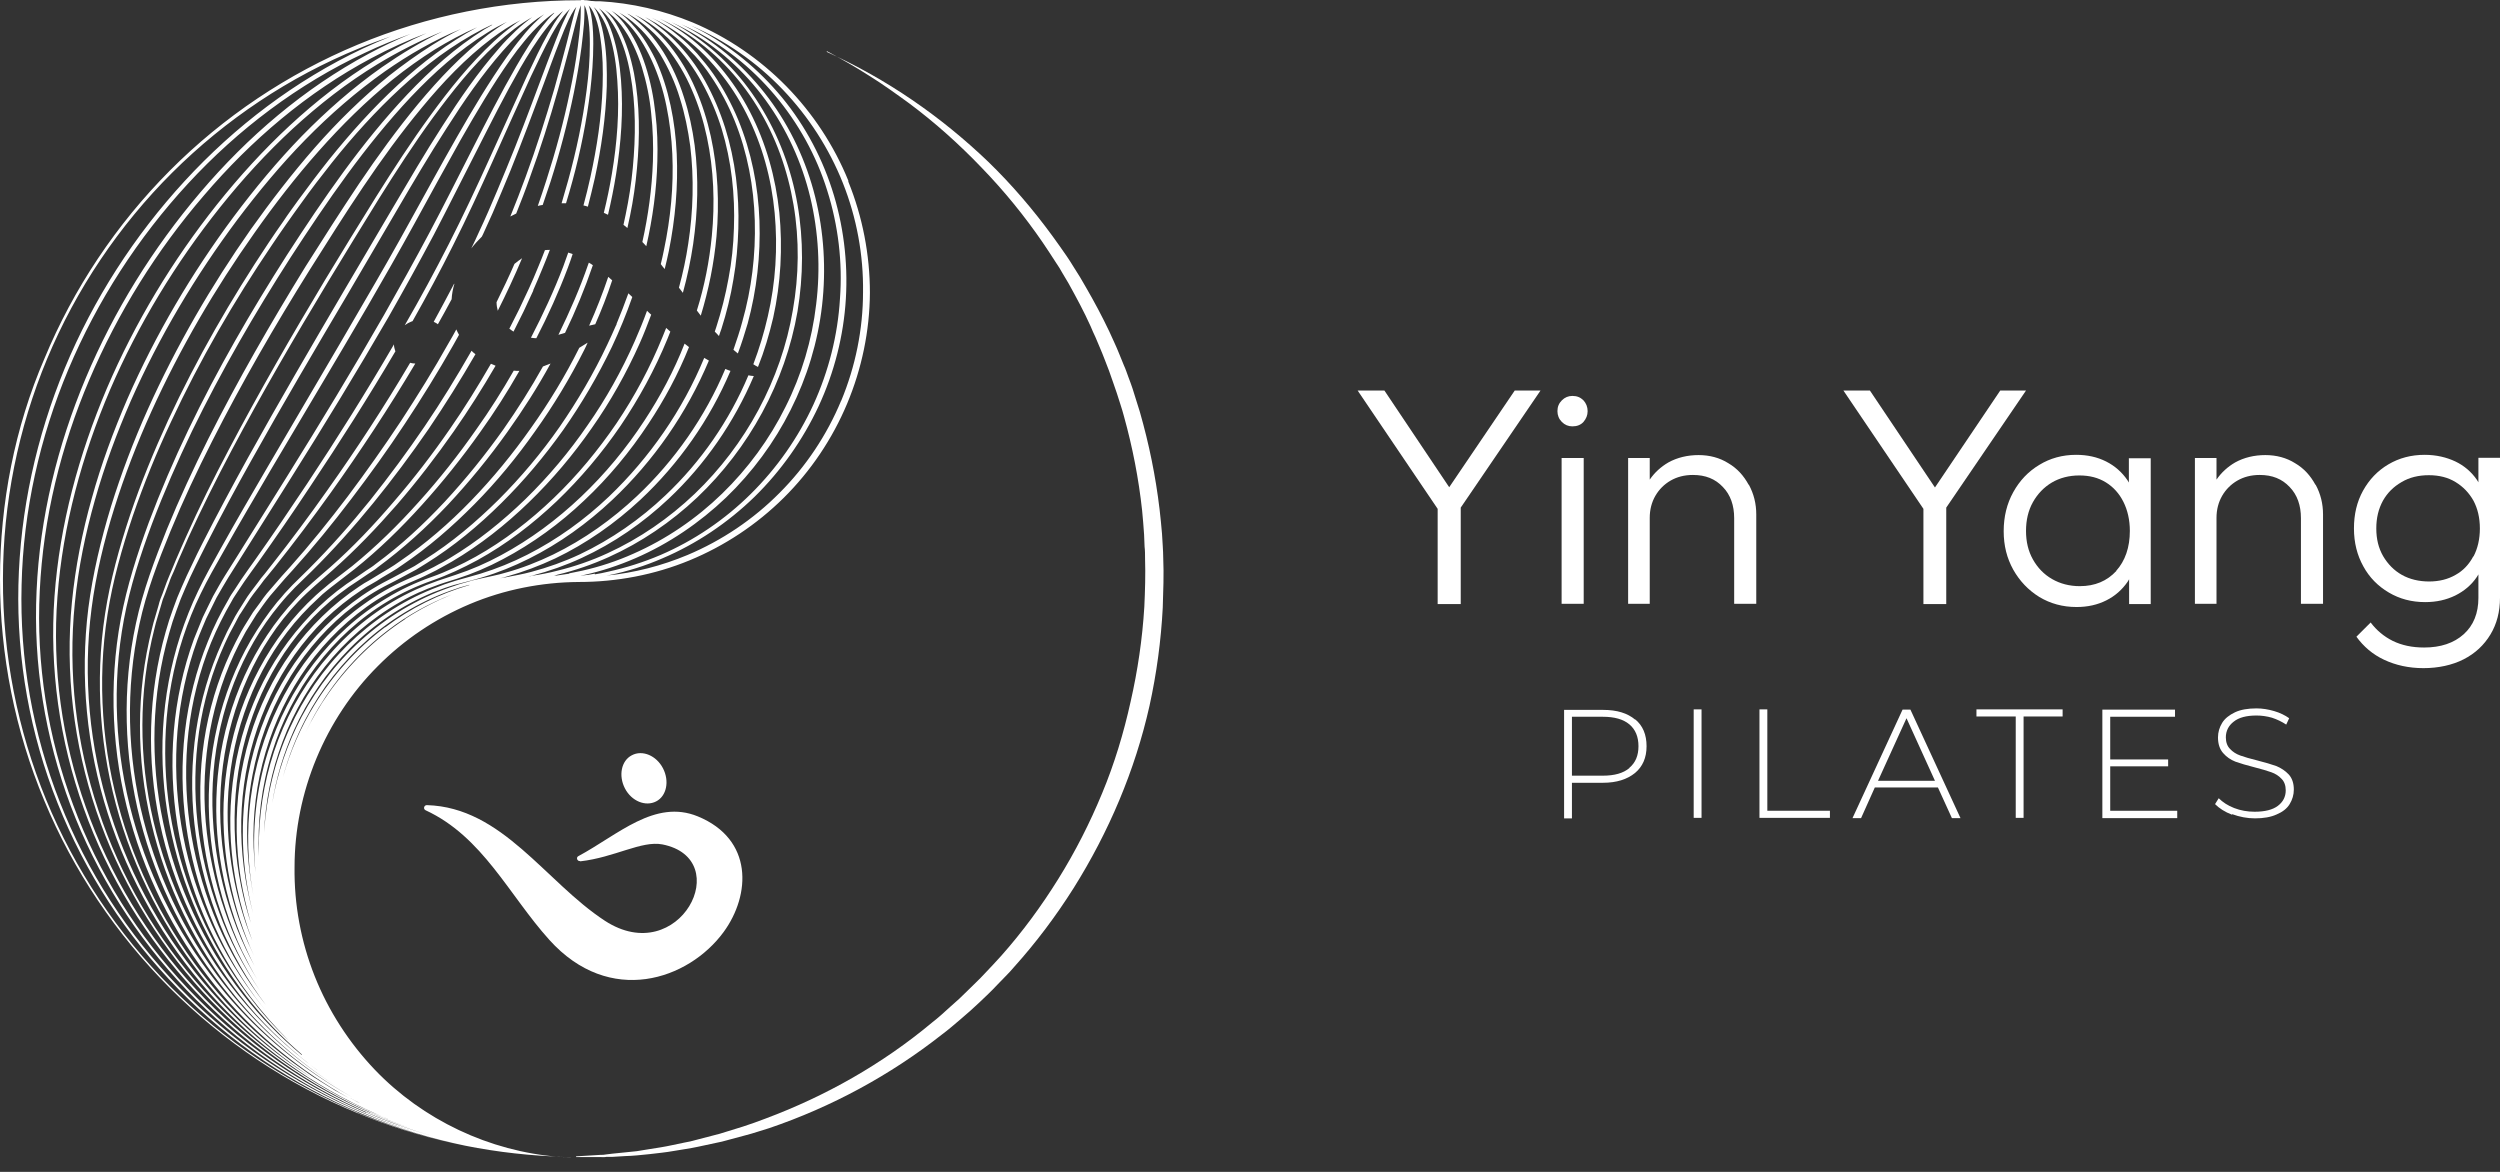 <?xml version="1.0" encoding="UTF-8"?> <svg xmlns="http://www.w3.org/2000/svg" width="160" height="75" viewBox="0 0 160 75" fill="none"><rect x="0" y="0" width="160" height="75" fill="#333333" stroke="none"/><path d="M98.593 24.994H96.943L92.749 31.183L88.602 24.994H86.889L92.01 32.566V38.661H93.487V32.487L98.593 24.994Z" fill="white"></path><path d="M100.634 27.287C100.367 27.287 100.147 27.193 99.959 27.005C99.77 26.816 99.676 26.58 99.676 26.313C99.676 26.031 99.77 25.811 99.959 25.622C100.147 25.434 100.367 25.339 100.634 25.339C100.933 25.339 101.152 25.434 101.341 25.622C101.514 25.811 101.608 26.046 101.608 26.313C101.608 26.58 101.514 26.8 101.341 27.005C101.168 27.193 100.933 27.287 100.634 27.287ZM99.943 38.645V29.314H101.357V38.645H99.943Z" fill="white"></path><path d="M111.914 31.025C111.599 30.444 111.175 29.973 110.61 29.643C110.06 29.297 109.416 29.125 108.709 29.125C108.002 29.125 107.342 29.282 106.777 29.596C106.29 29.879 105.897 30.24 105.583 30.695V29.313H104.2V38.644H105.583V33.146C105.583 32.612 105.708 32.141 105.944 31.732C106.18 31.324 106.509 30.994 106.918 30.758C107.326 30.523 107.798 30.397 108.347 30.397C109.149 30.397 109.777 30.648 110.264 31.167C110.751 31.669 110.987 32.345 110.987 33.162V38.644H112.401V32.926C112.401 32.235 112.243 31.607 111.929 31.025H111.914Z" fill="white"></path><path d="M129.665 24.994H128.016L123.837 31.199L119.674 24.994H117.978L123.099 32.566V38.661H124.56V32.487L129.665 24.994Z" fill="white"></path><path d="M136.248 29.313V30.884C136.248 30.884 136.185 30.79 136.153 30.727C135.808 30.224 135.352 29.816 134.787 29.533C134.221 29.25 133.593 29.109 132.87 29.109C131.99 29.109 131.205 29.329 130.514 29.753C129.807 30.177 129.257 30.759 128.849 31.497C128.44 32.235 128.236 33.068 128.236 33.995C128.236 34.922 128.44 35.723 128.849 36.461C129.257 37.184 129.807 37.765 130.514 38.205C131.221 38.629 132.006 38.849 132.902 38.849C133.608 38.849 134.237 38.708 134.802 38.425C135.368 38.142 135.823 37.734 136.169 37.231C136.201 37.184 136.232 37.137 136.263 37.074V38.66H137.646V29.329H136.263L136.248 29.313ZM135.446 36.54C134.85 37.184 134.08 37.514 133.106 37.514C132.446 37.514 131.849 37.357 131.331 37.058C130.812 36.76 130.404 36.335 130.105 35.801C129.807 35.267 129.665 34.67 129.665 33.979C129.665 33.288 129.807 32.675 130.105 32.141C130.404 31.607 130.812 31.183 131.315 30.884C131.818 30.586 132.415 30.429 133.074 30.429C133.734 30.429 134.284 30.57 134.771 30.869C135.258 31.167 135.635 31.591 135.902 32.125C136.169 32.66 136.31 33.288 136.31 33.979C136.31 35.032 136.012 35.896 135.431 36.54H135.446Z" fill="white"></path><path d="M148.187 31.025C147.873 30.444 147.449 29.973 146.883 29.643C146.333 29.297 145.689 29.125 144.982 29.125C144.275 29.125 143.616 29.282 143.05 29.596C142.563 29.879 142.17 30.24 141.856 30.695V29.313H140.474V38.644H141.856V33.146C141.856 32.612 141.982 32.141 142.217 31.732C142.453 31.324 142.783 30.994 143.191 30.758C143.6 30.523 144.071 30.397 144.621 30.397C145.422 30.397 146.05 30.648 146.537 31.167C147.024 31.669 147.26 32.345 147.26 33.162V38.644H148.674V32.926C148.674 32.235 148.517 31.607 148.203 31.025H148.187Z" fill="white"></path><path d="M158.618 29.313V30.869C158.618 30.869 158.555 30.759 158.524 30.712C158.178 30.209 157.707 29.8 157.141 29.533C156.576 29.266 155.916 29.109 155.178 29.109C154.314 29.109 153.544 29.313 152.853 29.722C152.161 30.13 151.627 30.696 151.235 31.403C150.842 32.11 150.653 32.911 150.653 33.822C150.653 34.733 150.858 35.534 151.25 36.241C151.643 36.964 152.193 37.514 152.884 37.922C153.575 38.331 154.345 38.535 155.209 38.535C155.932 38.535 156.56 38.393 157.141 38.111C157.707 37.828 158.178 37.435 158.524 36.917C158.555 36.87 158.587 36.807 158.618 36.76V38.268C158.618 39.242 158.304 40.027 157.675 40.593C157.047 41.158 156.199 41.441 155.146 41.441C154.376 41.441 153.717 41.3 153.135 41.017C152.57 40.734 152.099 40.341 151.722 39.839L150.81 40.75C151.266 41.378 151.847 41.881 152.586 42.227C153.324 42.572 154.157 42.761 155.099 42.761C156.042 42.761 156.937 42.572 157.675 42.195C158.414 41.818 158.979 41.284 159.388 40.608C159.796 39.933 160 39.147 160 38.252V29.298H158.618V29.313ZM158.288 35.613C158.021 36.115 157.644 36.524 157.157 36.791C156.67 37.074 156.104 37.215 155.46 37.215C154.816 37.215 154.219 37.074 153.717 36.791C153.214 36.508 152.821 36.1 152.523 35.597C152.224 35.079 152.083 34.497 152.083 33.822C152.083 33.146 152.224 32.565 152.507 32.047C152.79 31.544 153.183 31.151 153.701 30.853C154.204 30.554 154.785 30.413 155.445 30.413C156.104 30.413 156.67 30.554 157.157 30.853C157.644 31.151 158.021 31.544 158.304 32.047C158.571 32.55 158.712 33.146 158.712 33.822C158.712 34.497 158.571 35.11 158.304 35.613H158.288Z" fill="white"></path><path d="M104.642 46.03C105.144 46.438 105.38 47.019 105.38 47.758C105.38 48.496 105.129 49.062 104.642 49.47C104.139 49.878 103.463 50.098 102.584 50.098H100.604V52.376H100.102V45.433H102.599C103.479 45.433 104.155 45.637 104.657 46.061L104.642 46.03ZM104.28 49.14C104.673 48.81 104.862 48.355 104.862 47.758C104.862 47.161 104.673 46.689 104.28 46.359C103.888 46.03 103.322 45.873 102.584 45.873H100.604V49.643H102.584C103.322 49.643 103.888 49.486 104.28 49.156V49.14Z" fill="white"></path><path d="M108.396 45.4H108.898V52.343H108.396V45.4Z" fill="white"></path><path d="M112.606 45.4H113.109V51.888H117.115V52.343H112.606V45.4Z" fill="white"></path><path d="M124.026 50.396H119.989L119.109 52.36H118.56L121.764 45.416H122.267L125.472 52.36H124.922L124.026 50.396ZM123.838 49.972L122.016 45.966L120.193 49.972H123.838Z" fill="white"></path><path d="M128.991 45.855H126.493V45.4H132.007V45.855H129.509V52.343H129.007V45.855H128.991Z" fill="white"></path><path d="M139.343 51.904V52.36H134.551V45.416H139.201V45.872H135.054V48.605H138.761V49.045H135.054V51.889H139.343V51.904Z" fill="white"></path><path d="M142.847 52.14C142.391 51.967 142.03 51.731 141.763 51.464L141.998 51.087C142.25 51.338 142.58 51.558 142.988 51.715C143.396 51.873 143.836 51.951 144.292 51.951C144.952 51.951 145.454 51.825 145.784 51.574C146.114 51.323 146.287 50.993 146.287 50.584C146.287 50.27 146.193 50.019 146.02 49.846C145.847 49.657 145.627 49.516 145.36 49.422C145.093 49.328 144.732 49.218 144.292 49.108C143.789 48.982 143.381 48.856 143.067 48.746C142.752 48.621 142.501 48.448 142.281 48.197C142.061 47.945 141.951 47.615 141.951 47.191C141.951 46.861 142.045 46.547 142.218 46.264C142.391 45.981 142.674 45.762 143.035 45.589C143.396 45.416 143.868 45.337 144.418 45.337C144.795 45.337 145.172 45.4 145.549 45.51C145.926 45.62 146.24 45.777 146.507 45.966L146.318 46.374C146.036 46.186 145.737 46.044 145.407 45.934C145.077 45.84 144.747 45.793 144.418 45.793C143.774 45.793 143.287 45.919 142.957 46.186C142.627 46.437 142.454 46.783 142.454 47.191C142.454 47.505 142.548 47.757 142.721 47.929C142.894 48.118 143.114 48.259 143.381 48.354C143.648 48.448 144.009 48.558 144.465 48.668C144.967 48.794 145.376 48.919 145.69 49.029C145.989 49.155 146.256 49.328 146.476 49.563C146.695 49.799 146.805 50.129 146.805 50.537C146.805 50.867 146.711 51.181 146.538 51.464C146.366 51.747 146.083 51.967 145.706 52.124C145.329 52.297 144.857 52.375 144.323 52.375C143.821 52.375 143.334 52.281 142.862 52.108L142.847 52.14Z" fill="white"></path><path d="M52.925 3.33C56.727 5.042 60.214 7.446 63.246 10.352C64.754 11.813 66.121 13.415 67.362 15.112C67.676 15.536 67.975 15.976 68.273 16.4C68.43 16.62 68.556 16.84 68.697 17.06L69.121 17.735C69.656 18.646 70.174 19.558 70.645 20.5C70.755 20.736 70.881 20.971 70.991 21.207L71.321 21.93C71.541 22.401 71.729 22.904 71.933 23.391C72.043 23.626 72.122 23.878 72.216 24.129C72.311 24.38 72.405 24.632 72.483 24.867L72.719 25.621C72.797 25.873 72.876 26.124 72.955 26.375C73.536 28.402 73.96 30.476 74.211 32.581C74.274 33.099 74.321 33.633 74.368 34.151L74.416 34.937C74.431 35.204 74.447 35.471 74.447 35.722C74.494 36.775 74.447 37.843 74.416 38.896C74.306 41.001 74.023 43.106 73.567 45.179C72.64 49.311 70.96 53.254 68.713 56.836C67.582 58.627 66.309 60.323 64.896 61.894C64.723 62.099 64.55 62.287 64.362 62.475L63.812 63.041C63.45 63.434 63.073 63.779 62.681 64.156L62.099 64.691L61.502 65.209C61.094 65.555 60.701 65.9 60.277 66.214C56.962 68.822 53.208 70.849 49.233 72.2L48.479 72.435C48.228 72.514 47.977 72.592 47.725 72.655L46.202 73.064L44.662 73.394C44.411 73.456 44.144 73.488 43.892 73.535L43.123 73.661C42.604 73.755 42.086 73.802 41.567 73.865L40.782 73.943C40.515 73.975 40.263 73.975 39.996 73.99L39.211 74.038H38.818C38.692 74.069 38.551 74.053 38.425 74.053H36.87V74.006L38.425 73.912C38.551 73.912 38.677 73.912 38.818 73.88L39.211 73.833L39.981 73.755C40.232 73.723 40.499 73.708 40.75 73.676L41.52 73.551C42.038 73.472 42.541 73.394 43.044 73.284L43.798 73.126C44.049 73.079 44.301 73.032 44.552 72.954L46.06 72.561L47.537 72.105C47.788 72.027 48.024 71.933 48.275 71.854L48.998 71.587C52.862 70.142 56.491 68.084 59.649 65.445C60.057 65.13 60.434 64.785 60.811 64.439L61.392 63.921L61.942 63.387C62.304 63.025 62.681 62.68 63.026 62.303L63.56 61.737C63.733 61.549 63.906 61.36 64.079 61.172C65.445 59.632 66.655 57.983 67.739 56.239C68.823 54.495 69.75 52.673 70.535 50.772C71.321 48.887 71.918 46.907 72.358 44.912C72.813 42.917 73.112 40.891 73.237 38.833C73.284 37.812 73.316 36.791 73.284 35.754C73.284 35.502 73.284 35.235 73.253 34.984L73.222 34.214C73.19 33.696 73.143 33.193 73.096 32.675C72.876 30.633 72.483 28.622 71.933 26.642C71.871 26.391 71.792 26.155 71.714 25.904L71.478 25.166C71.305 24.679 71.148 24.192 70.975 23.721C70.787 23.249 70.614 22.762 70.41 22.291L70.111 21.584C70.001 21.348 69.891 21.113 69.797 20.877C69.373 19.934 68.886 19.039 68.383 18.128L67.99 17.468C67.865 17.248 67.739 17.028 67.582 16.808C67.299 16.384 67.032 15.944 66.734 15.52C65.571 13.824 64.267 12.221 62.822 10.729C61.392 9.236 59.853 7.854 58.188 6.613C57.764 6.314 57.355 6 56.915 5.702L56.271 5.262L55.611 4.838C54.732 4.272 53.836 3.77 52.909 3.267L52.925 3.33Z" fill="white"></path><path d="M37.122 55.109C36.934 55.125 36.855 54.874 37.012 54.795C39.557 53.428 41.913 51.119 44.663 52.25C48.213 53.711 48.056 57.261 46.312 59.649C44.066 62.713 39.023 64.441 35.158 60.152C32.566 57.277 30.901 53.554 27.241 51.858C27.068 51.779 27.131 51.528 27.32 51.528C32.158 51.669 34.891 56.429 38.709 58.927C43.484 62.037 47.113 54.968 42.385 54.041C41.05 53.79 39.337 54.874 37.138 55.125L37.122 55.109Z" fill="white"></path><path d="M42.431 49.171C42.855 49.987 42.666 50.946 41.991 51.291C41.315 51.637 40.42 51.276 39.996 50.459C39.572 49.642 39.76 48.684 40.436 48.338C41.111 47.977 42.007 48.354 42.431 49.171Z" fill="white"></path><path d="M29.062 18.16C28.638 18.977 28.198 19.779 27.758 20.595C27.853 20.642 27.947 20.69 28.025 20.752C28.324 20.218 28.622 19.684 28.905 19.15C28.921 18.82 28.984 18.49 29.078 18.176L29.062 18.16Z" fill="white"></path><path d="M37.688 20.846C37.813 20.814 37.955 20.783 38.096 20.752C38.504 19.825 38.866 18.898 39.18 17.94C39.101 17.861 39.007 17.798 38.928 17.72C38.567 18.788 38.159 19.825 37.703 20.846H37.688Z" fill="white"></path><path d="M36.65 16.259C36.556 16.227 36.462 16.196 36.367 16.165C36.257 16.463 36.147 16.762 36.053 17.044C35.456 18.615 34.749 20.123 33.98 21.616C33.98 21.616 33.98 21.616 33.995 21.616C34.105 21.631 34.215 21.647 34.325 21.647C35.079 20.186 35.755 18.694 36.336 17.154C36.446 16.856 36.556 16.557 36.65 16.259Z" fill="white"></path><path d="M31.858 19.888C32.408 18.788 32.942 17.657 33.413 16.526C33.24 16.636 33.083 16.762 32.926 16.888C32.565 17.72 32.172 18.537 31.779 19.338C31.779 19.527 31.811 19.715 31.858 19.888Z" fill="white"></path><path d="M54.292 11.562C53.38 9.316 52.014 7.242 50.317 5.514C48.621 3.786 46.578 2.388 44.348 1.445C42.447 0.66 40.42 0.189 38.378 0.079C38.331 0.079 38.284 0.079 38.237 0.079C38.221 0.079 38.19 0.079 38.174 0.079C38.142 0.079 38.127 0.079 38.095 0.079L37.891 0.063H37.844C37.734 0.047 37.624 0.031 37.53 0.016C37.498 0.016 37.483 0.016 37.451 0.016C37.42 0.016 37.388 0.016 37.357 0C37.357 0 37.325 0 37.31 0C37.31 0 37.294 0 37.278 0C37.278 0 37.263 0 37.247 0C37.216 0 37.184 -2.9261e-09 37.153 0.016C37.137 0.016 37.106 0.016 37.09 0.016C32.236 0.016 27.381 0.99 22.889 2.859C18.396 4.729 14.296 7.478 10.871 10.918C7.446 14.358 4.697 18.474 2.843 22.951C0.943 27.35 0 32.204 0 37.058C0 41.913 0.958 46.751 2.828 51.228C4.681 55.706 7.446 59.806 10.871 63.23C14.296 66.655 18.411 69.404 22.889 71.242C26.832 72.876 31.073 73.803 35.33 74.007C35.755 74.038 36.179 74.054 36.619 74.07C36.681 74.07 36.744 74.07 36.807 74.07C36.807 74.07 36.697 74.07 36.634 74.07C36.493 74.07 36.336 74.07 36.194 74.054C36.1 74.054 36.006 74.054 35.927 74.038C35.88 74.038 35.817 74.038 35.77 74.038C31.325 73.693 27.052 71.666 23.988 68.462C22.339 66.733 21.019 64.691 20.14 62.476C19.26 60.261 18.82 57.873 18.851 55.501C18.851 53.113 19.338 50.741 20.249 48.542C21.161 46.343 22.496 44.316 24.177 42.635C25.858 40.939 27.869 39.588 30.068 38.661C32.267 37.734 34.655 37.263 37.043 37.247C39.462 37.247 41.881 36.791 44.128 35.864C46.374 34.938 48.432 33.571 50.16 31.859C51.888 30.146 53.271 28.088 54.213 25.842C55.156 23.596 55.658 21.176 55.674 18.741C55.674 16.306 55.203 13.871 54.292 11.625V11.562ZM31.513 1.587C31.34 1.681 31.167 1.791 30.995 1.885C29.157 3.032 27.554 4.477 26.078 6.032C23.124 9.159 20.689 12.725 18.364 16.322C16.055 19.935 13.903 23.658 12.049 27.523C11.122 29.455 10.274 31.434 9.52 33.445C8.782 35.456 8.122 37.514 7.729 39.619C6.944 43.845 7.163 48.243 8.31 52.391C9.457 56.538 11.499 60.418 14.28 63.702C16.542 66.356 19.291 68.571 22.323 70.268L21.428 69.781L20.045 68.917C19.59 68.619 19.166 68.289 18.71 67.975C16.966 66.671 15.364 65.194 13.95 63.544C11.122 60.261 8.986 56.365 7.76 52.202C6.535 48.039 6.205 43.609 6.881 39.321C7.211 37.184 7.808 35.079 8.499 33.021C9.206 30.963 10.023 28.952 10.95 26.989C12.787 23.046 14.971 19.275 17.406 15.678C17.704 15.222 18.019 14.783 18.333 14.327C18.647 13.871 18.961 13.447 19.275 13.007C19.904 12.128 20.564 11.264 21.239 10.415C22.59 8.719 24.051 7.101 25.638 5.64C27.224 4.179 28.968 2.859 30.885 1.869C31.073 1.775 31.277 1.681 31.466 1.587H31.513ZM22.904 71.211C18.443 69.357 14.343 66.592 10.934 63.167C7.525 59.743 4.791 55.643 2.953 51.181C1.115 46.704 0.173 41.881 0.189 37.058C0.189 32.236 1.163 27.413 3.016 22.967C4.87 18.521 7.619 14.437 11.028 11.044C14.437 7.65 18.521 4.917 22.983 3.095C23.658 2.812 24.334 2.561 25.025 2.325C24.412 2.576 23.816 2.828 23.218 3.11C18.898 5.153 15.034 8.09 11.813 11.594C8.593 15.097 5.97 19.165 4.147 23.564C2.325 27.963 1.288 32.691 1.178 37.451C1.068 42.211 1.917 46.987 3.692 51.417C5.451 55.847 8.09 59.9 11.421 63.309C14.751 66.718 18.757 69.436 23.14 71.273C25.308 72.185 27.586 72.876 29.895 73.347C27.491 72.876 25.151 72.153 22.904 71.226V71.211ZM23.171 71.211C18.804 69.357 14.798 66.624 11.499 63.215C8.185 59.806 5.561 55.753 3.833 51.338C2.089 46.924 1.257 42.164 1.382 37.435C1.492 32.691 2.545 27.994 4.383 23.627C6.221 19.26 8.829 15.222 12.033 11.751C15.238 8.279 19.087 5.373 23.36 3.378C24.318 2.922 25.292 2.529 26.282 2.168C25.371 2.545 24.475 2.969 23.596 3.44C19.464 5.655 15.851 8.75 12.819 12.316C9.787 15.882 7.289 19.904 5.483 24.208C3.676 28.512 2.545 33.131 2.341 37.812C2.121 42.478 2.875 47.191 4.524 51.574C6.174 55.941 8.719 59.978 11.939 63.356C15.16 66.733 19.087 69.451 23.391 71.273C25.229 72.059 27.146 72.687 29.11 73.127C27.083 72.656 25.088 72.028 23.171 71.211ZM23.423 71.211C19.134 69.373 15.238 66.655 12.033 63.277C8.829 59.9 6.299 55.878 4.681 51.511C3.048 47.16 2.309 42.462 2.545 37.812C2.765 33.163 3.896 28.575 5.718 24.302C7.541 20.014 10.023 16.024 13.055 12.505C16.071 8.97 19.668 5.907 23.768 3.723C24.915 3.11 26.093 2.576 27.303 2.121C26.172 2.623 25.072 3.205 24.02 3.849C22.056 5.043 20.234 6.472 18.553 8.027C16.872 9.583 15.317 11.295 13.887 13.086C11.028 16.683 8.64 20.642 6.834 24.868C5.043 29.094 3.817 33.587 3.487 38.174C3.158 42.761 3.802 47.395 5.357 51.731C6.896 56.051 9.347 60.057 12.473 63.419C15.599 66.781 19.448 69.467 23.658 71.273C24.947 71.823 26.266 72.295 27.617 72.687C26.188 72.279 24.789 71.792 23.438 71.195L23.423 71.211ZM23.674 71.211C19.48 69.388 15.662 66.686 12.552 63.325C9.441 59.963 7.022 55.972 5.498 51.668C3.959 47.364 3.33 42.745 3.676 38.19C4.022 33.634 5.247 29.157 7.038 24.962C8.844 20.768 11.248 16.825 14.091 13.259C15.521 11.468 17.06 9.787 18.741 8.232C20.422 6.692 22.229 5.278 24.177 4.1C25.496 3.299 26.895 2.592 28.324 2.011C26.973 2.655 25.685 3.44 24.459 4.289C22.606 5.593 20.909 7.085 19.323 8.703C17.752 10.321 16.306 12.065 14.955 13.871C12.269 17.485 9.96 21.396 8.153 25.528C7.258 27.601 6.472 29.722 5.875 31.89C5.263 34.058 4.823 36.289 4.603 38.535C4.163 43.028 4.713 47.615 6.158 51.888C7.603 56.161 9.944 60.136 12.976 63.482C16.024 66.812 19.778 69.483 23.91 71.289C24.664 71.619 25.433 71.918 26.203 72.185C25.355 71.902 24.522 71.572 23.706 71.211H23.674ZM24.805 71.603C24.507 71.478 24.208 71.352 23.91 71.226C19.794 69.404 16.055 66.733 13.055 63.403C10.038 60.073 7.713 56.114 6.299 51.857C4.87 47.599 4.336 43.044 4.791 38.582C5.011 36.352 5.467 34.136 6.08 31.984C6.692 29.816 7.478 27.711 8.373 25.653C10.195 21.538 12.505 17.657 15.191 14.06C16.542 12.269 17.972 10.541 19.543 8.939C21.113 7.336 22.81 5.86 24.632 4.571C26.156 3.503 27.79 2.561 29.502 1.854C28.874 2.168 28.245 2.514 27.648 2.891C26.706 3.487 25.811 4.132 24.931 4.823C23.203 6.221 21.616 7.776 20.155 9.441C18.694 11.107 17.343 12.866 16.055 14.673C13.51 18.301 11.279 22.15 9.457 26.203C8.546 28.23 7.76 30.303 7.101 32.424C6.457 34.545 5.938 36.713 5.655 38.912C5.106 43.311 5.545 47.835 6.896 52.061C8.247 56.287 10.478 60.23 13.416 63.56C14.893 65.21 16.542 66.718 18.349 68.006C20.14 69.31 22.087 70.409 24.114 71.305C24.35 71.415 24.585 71.509 24.821 71.603H24.805ZM24.145 71.242C22.134 70.347 20.202 69.231 18.411 67.927C16.62 66.624 14.987 65.131 13.526 63.466C10.604 60.151 8.389 56.224 7.054 52.014C5.718 47.804 5.294 43.311 5.86 38.944C6.142 36.76 6.661 34.608 7.321 32.503C7.98 30.398 8.782 28.34 9.693 26.329C11.515 22.307 13.761 18.474 16.306 14.877C17.579 13.07 18.93 11.326 20.391 9.677C21.852 8.027 23.423 6.472 25.135 5.09C25.999 4.399 26.895 3.755 27.821 3.173C28.701 2.639 29.596 2.152 30.539 1.744C28.685 2.733 27.02 4.006 25.481 5.42C23.878 6.896 22.417 8.53 21.051 10.227C20.375 11.075 19.715 11.955 19.071 12.835C18.757 13.274 18.427 13.714 18.129 14.17C17.814 14.625 17.5 15.065 17.202 15.521C14.783 19.15 12.599 22.936 10.761 26.895C9.85 28.874 9.017 30.9 8.326 32.958C7.635 35.032 7.054 37.137 6.724 39.289C6.064 43.609 6.394 48.055 7.635 52.249C8.876 56.428 11.028 60.34 13.871 63.654C15.301 65.304 16.919 66.781 18.678 68.084C19.118 68.399 19.558 68.713 20.014 69.027L21.396 69.891L22.826 70.677C23.25 70.896 23.69 71.101 24.13 71.305L24.145 71.242ZM22.889 70.535L22.402 70.268C22.606 70.378 22.81 70.488 23.03 70.598C22.983 70.582 22.936 70.551 22.889 70.535ZM14.421 63.56C11.672 60.293 9.63 56.428 8.499 52.312C7.368 48.196 7.148 43.829 7.933 39.635C8.326 37.545 8.986 35.503 9.74 33.492C10.494 31.497 11.358 29.534 12.285 27.601C14.154 23.753 16.306 20.045 18.616 16.448C20.941 12.866 23.376 9.316 26.297 6.205C27.759 4.666 29.361 3.22 31.168 2.105C31.576 1.838 32 1.618 32.44 1.398C32.032 1.649 31.639 1.917 31.262 2.199C29.565 3.487 28.104 5.043 26.753 6.661C25.402 8.295 24.161 10.007 22.983 11.751C21.805 13.51 20.674 15.285 19.543 17.076C17.328 20.674 15.222 24.334 13.322 28.104C12.379 29.989 11.484 31.906 10.682 33.869C9.897 35.833 9.143 37.812 8.703 39.886C7.808 44.033 7.933 48.369 8.97 52.469C10.023 56.569 11.971 60.45 14.673 63.702C16.872 66.325 19.558 68.54 22.543 70.221C19.448 68.509 16.668 66.231 14.405 63.544L14.421 63.56ZM14.83 63.607C12.143 60.371 10.211 56.507 9.174 52.438C8.137 48.369 8.027 44.049 8.923 39.949C9.363 37.891 10.117 35.927 10.918 33.979C11.719 32.031 12.615 30.131 13.573 28.245C15.474 24.491 17.595 20.831 19.825 17.265C22.072 13.699 24.318 10.117 27.005 6.881C28.34 5.263 29.801 3.723 31.466 2.466C32.047 2.027 32.66 1.618 33.32 1.288C33.147 1.398 32.974 1.524 32.817 1.649C32.393 1.964 32 2.294 31.607 2.655C30.068 4.084 28.764 5.718 27.539 7.399C26.313 9.08 25.182 10.824 24.067 12.599C22.967 14.358 21.883 16.134 20.799 17.924C18.663 21.49 16.573 25.104 14.641 28.78C13.667 30.618 12.74 32.487 11.892 34.388C11.688 34.859 11.468 35.33 11.264 35.817L10.965 36.54C10.871 36.776 10.761 37.011 10.667 37.263L10.4 38.001L10.258 38.362C10.211 38.488 10.18 38.614 10.148 38.739L9.928 39.493L9.818 39.87L9.724 40.247C8.703 44.3 8.719 48.589 9.677 52.642C10.148 54.669 10.855 56.648 11.766 58.533C12.678 60.403 13.777 62.193 15.097 63.812C16.903 66.011 19.071 67.927 21.459 69.467C18.977 67.88 16.746 65.917 14.861 63.654L14.83 63.607ZM20.312 68.493C18.411 67.095 16.699 65.477 15.207 63.639C13.903 62.036 12.803 60.261 11.892 58.392C10.981 56.522 10.29 54.559 9.818 52.548C8.876 48.511 8.86 44.253 9.881 40.247L9.975 39.87L10.085 39.493L10.305 38.755C10.337 38.629 10.384 38.504 10.415 38.378L10.557 38.017L10.824 37.294C10.902 37.043 11.012 36.807 11.122 36.571L11.421 35.849C11.625 35.377 11.845 34.906 12.049 34.419C12.913 32.534 13.84 30.68 14.814 28.842C16.762 25.166 18.851 21.585 21.003 18.019C22.072 16.244 23.171 14.468 24.255 12.709C25.355 10.949 26.486 9.206 27.711 7.525C28.937 5.86 30.225 4.226 31.749 2.828C32.126 2.482 32.519 2.152 32.927 1.838C33.288 1.571 33.665 1.32 34.058 1.1C33.697 1.367 33.335 1.665 33.005 1.979C32.628 2.341 32.267 2.702 31.937 3.095C30.57 4.65 29.408 6.347 28.308 8.075C27.193 9.803 26.156 11.578 25.119 13.337L21.993 18.647C19.919 22.182 17.846 25.732 15.851 29.329C14.861 31.12 13.887 32.943 12.96 34.765C12.725 35.22 12.505 35.676 12.285 36.147L11.955 36.839C11.845 37.074 11.751 37.31 11.641 37.545L11.342 38.252C11.248 38.488 11.169 38.739 11.075 38.975C10.997 39.211 10.902 39.462 10.824 39.698L10.604 40.436C9.473 44.395 9.379 48.636 10.227 52.658C10.651 54.669 11.311 56.632 12.191 58.502C13.055 60.371 14.139 62.146 15.411 63.764C16.683 65.382 18.176 66.828 19.794 68.1C19.967 68.226 20.124 68.352 20.297 68.477L20.312 68.493ZM19.307 67.519C17.94 66.372 16.668 65.084 15.568 63.67C14.296 62.068 13.243 60.308 12.379 58.455C11.515 56.601 10.855 54.653 10.447 52.658C9.598 48.668 9.693 44.458 10.824 40.53L11.044 39.792C11.122 39.556 11.216 39.305 11.295 39.069C11.389 38.834 11.468 38.582 11.562 38.347L11.861 37.64C11.971 37.404 12.065 37.168 12.175 36.933L12.505 36.242C12.725 35.786 12.96 35.33 13.196 34.859C14.123 33.037 15.097 31.23 16.102 29.439C18.097 25.858 20.187 22.323 22.276 18.788L25.386 13.479C26.423 11.704 27.46 9.944 28.575 8.216C29.675 6.488 30.838 4.791 32.173 3.268C32.503 2.891 32.864 2.514 33.225 2.168C33.587 1.822 33.979 1.492 34.388 1.194C34.529 1.1 34.671 1.005 34.828 0.911C34.686 1.021 34.545 1.147 34.419 1.272C34.042 1.618 33.697 1.995 33.383 2.404C33.053 2.796 32.754 3.205 32.456 3.613C31.277 5.278 30.241 7.022 29.235 8.782C28.23 10.541 27.256 12.332 26.282 14.091C25.308 15.867 24.302 17.626 23.281 19.37C21.255 22.873 19.181 26.36 17.139 29.863C16.118 31.607 15.097 33.367 14.107 35.142C13.62 36.022 13.117 36.901 12.678 37.828C12.238 38.739 11.861 39.698 11.546 40.656C10.29 44.52 10.07 48.715 10.839 52.721C11.216 54.716 11.845 56.679 12.662 58.533C13.494 60.387 14.531 62.162 15.772 63.764C16.825 65.131 18.019 66.372 19.323 67.487L19.307 67.519ZM35.472 0.833C35.189 1.1 34.938 1.398 34.702 1.697C34.074 2.498 33.555 3.362 33.053 4.226C32.047 5.97 31.136 7.76 30.225 9.551C29.314 11.342 28.418 13.133 27.476 14.908C26.533 16.683 25.559 18.427 24.57 20.171C22.574 23.658 20.501 27.067 18.38 30.476L15.191 35.582L14.39 36.854C14.123 37.278 13.887 37.718 13.636 38.158C13.4 38.614 13.196 39.069 12.976 39.509C12.787 39.98 12.599 40.436 12.41 40.907C11.028 44.693 10.714 48.84 11.358 52.815C11.688 54.794 12.253 56.742 13.039 58.596C13.824 60.45 14.83 62.209 16.039 63.812C16.793 64.801 17.61 65.728 18.49 66.608C17.547 65.712 16.683 64.738 15.898 63.702C14.673 62.099 13.636 60.355 12.819 58.502C12.002 56.664 11.389 54.716 11.012 52.736C10.258 48.778 10.463 44.615 11.719 40.782C12.033 39.823 12.41 38.881 12.85 37.985C13.29 37.074 13.793 36.194 14.296 35.315C15.285 33.555 16.322 31.796 17.343 30.052C19.401 26.565 21.491 23.093 23.533 19.59C24.554 17.83 25.559 16.071 26.533 14.296C27.507 12.52 28.481 10.729 29.471 8.97C30.476 7.211 31.497 5.467 32.66 3.817C32.943 3.409 33.257 3 33.571 2.623C33.885 2.231 34.231 1.869 34.592 1.524C34.859 1.272 35.142 1.037 35.456 0.817L35.472 0.833ZM25.936 39.619C24.004 40.876 22.339 42.51 21.019 44.379C20.454 45.18 19.967 46.029 19.543 46.892C19.81 46.343 20.092 45.793 20.407 45.274C21.553 43.374 23.046 41.693 24.821 40.342C26.062 39.383 27.46 38.614 28.921 38.048C27.884 38.472 26.879 38.991 25.936 39.603V39.619ZM24.648 40.138C22.841 41.489 21.302 43.201 20.124 45.117C19.244 46.547 18.569 48.102 18.113 49.72C18.459 48.432 18.945 47.191 19.558 46.013C20.564 44.081 21.93 42.337 23.58 40.892C25.229 39.462 27.146 38.347 29.22 37.671C29.345 37.624 29.471 37.577 29.612 37.545L30.005 37.435C30.005 37.435 30.036 37.435 30.068 37.435C28.12 38.001 26.266 38.928 24.648 40.153V40.138ZM33.979 36.87L33.791 36.901C33.885 36.886 33.979 36.854 34.058 36.839C35.142 36.556 36.21 36.179 37.231 35.707C39.273 34.765 41.159 33.461 42.792 31.922C45.133 29.722 46.987 27.02 48.244 24.067C48.118 24.067 48.008 24.035 47.898 24.02C46.688 26.91 44.866 29.549 42.588 31.701C40.986 33.225 39.132 34.514 37.121 35.472C36.116 35.943 35.063 36.32 33.995 36.603C33.728 36.681 33.461 36.728 33.178 36.791C32.911 36.854 32.628 36.886 32.361 36.949L32 37.011C32.141 36.98 32.283 36.949 32.424 36.901C33.492 36.603 34.529 36.21 35.535 35.739C37.53 34.781 39.368 33.492 40.986 31.984C43.452 29.675 45.432 26.847 46.751 23.737C46.641 23.706 46.531 23.658 46.421 23.611C45.133 26.674 43.185 29.471 40.766 31.749C39.179 33.241 37.373 34.529 35.409 35.487C34.435 35.959 33.398 36.367 32.361 36.65C31.843 36.807 31.309 36.901 30.759 37.027C30.492 37.09 30.225 37.137 29.958 37.231L29.565 37.341C29.439 37.373 29.298 37.42 29.172 37.467C27.067 38.142 25.104 39.258 23.423 40.703C21.742 42.148 20.344 43.923 19.307 45.871C18.396 47.599 17.752 49.469 17.422 51.401C17.673 49.799 18.144 48.228 18.804 46.751C19.684 44.787 20.909 42.997 22.417 41.473C23.925 39.949 25.748 38.724 27.727 37.907L28.481 37.624C28.733 37.545 28.984 37.451 29.251 37.388L30.036 37.184C30.303 37.106 30.57 37.043 30.822 36.964C31.874 36.65 32.88 36.242 33.854 35.755C35.802 34.781 37.593 33.492 39.179 32C41.834 29.502 43.955 26.439 45.369 23.077C45.275 23.014 45.164 22.967 45.07 22.904C43.688 26.25 41.583 29.282 38.975 31.78C37.42 33.257 35.66 34.529 33.744 35.503C32.785 35.99 31.78 36.399 30.759 36.713C30.508 36.791 30.241 36.854 29.989 36.933L29.204 37.153C28.937 37.231 28.685 37.325 28.434 37.404L27.664 37.703C25.638 38.519 23.8 39.76 22.244 41.284C20.689 42.824 19.433 44.646 18.537 46.625C17.579 48.715 17.045 50.993 16.903 53.286C16.982 51.307 17.375 49.343 18.081 47.474C18.82 45.494 19.919 43.641 21.302 42.054C22.684 40.467 24.381 39.132 26.266 38.174L26.627 38.001C26.753 37.938 26.863 37.891 26.989 37.844L27.35 37.687L27.727 37.545C27.853 37.498 27.978 37.451 28.104 37.404L28.481 37.278L29.235 37.043C30.256 36.713 31.246 36.289 32.189 35.786C34.089 34.781 35.833 33.508 37.388 32.031C38.944 30.57 40.326 28.905 41.504 27.114C42.525 25.575 43.405 23.941 44.096 22.213C44.002 22.134 43.908 22.072 43.813 21.993C43.138 23.721 42.258 25.371 41.237 26.926C40.075 28.701 38.724 30.335 37.184 31.796C35.645 33.257 33.932 34.529 32.063 35.535C31.136 36.037 30.162 36.462 29.157 36.791L28.403 37.043L28.026 37.168C27.9 37.215 27.774 37.263 27.648 37.31L27.271 37.451L26.91 37.608C26.785 37.655 26.659 37.718 26.549 37.765L26.188 37.938C24.271 38.881 22.543 40.232 21.129 41.85C19.715 43.452 18.584 45.337 17.814 47.332C17.045 49.343 16.636 51.48 16.573 53.632C16.573 54.025 16.573 54.417 16.573 54.826C16.463 52.579 16.73 50.317 17.406 48.165C18.019 46.186 18.977 44.3 20.234 42.635C21.491 40.97 23.046 39.541 24.837 38.472C25.732 37.938 26.675 37.498 27.664 37.153C28.654 36.807 29.628 36.352 30.555 35.849C32.408 34.828 34.089 33.539 35.629 32.079C37.153 30.618 38.52 29 39.713 27.256C40.892 25.512 41.913 23.643 42.714 21.695C42.777 21.538 42.84 21.381 42.902 21.223C42.808 21.145 42.714 21.066 42.635 20.988C42.557 21.176 42.478 21.381 42.4 21.569C41.614 23.501 40.624 25.355 39.462 27.083C38.284 28.811 36.949 30.429 35.44 31.874C33.932 33.32 32.267 34.608 30.445 35.629C29.534 36.132 28.591 36.587 27.601 36.933C26.612 37.278 25.638 37.734 24.742 38.284C22.92 39.368 21.333 40.813 20.061 42.494C18.773 44.175 17.799 46.076 17.155 48.102C16.369 50.584 16.102 53.239 16.354 55.831C16.322 55.548 16.291 55.281 16.275 54.998C16.118 52.956 16.291 50.883 16.793 48.888C17.296 46.892 18.113 44.992 19.244 43.264C20.359 41.551 21.805 40.028 23.47 38.834C24.302 38.237 25.198 37.734 26.14 37.325C26.612 37.121 27.099 36.917 27.554 36.681C27.79 36.571 28.026 36.446 28.245 36.32C28.481 36.194 28.701 36.069 28.921 35.943C30.712 34.891 32.361 33.587 33.854 32.141C35.346 30.696 36.697 29.094 37.875 27.397C39.069 25.701 40.09 23.878 40.939 21.977C41.206 21.381 41.441 20.768 41.677 20.139C41.583 20.061 41.504 19.982 41.41 19.888C41.174 20.548 40.907 21.192 40.624 21.836C39.792 23.721 38.786 25.528 37.608 27.209C36.446 28.905 35.111 30.492 33.634 31.937C32.157 33.367 30.539 34.671 28.78 35.723C28.56 35.849 28.34 35.99 28.104 36.1C27.884 36.226 27.648 36.352 27.413 36.462C26.957 36.697 26.486 36.886 25.999 37.106C25.041 37.53 24.145 38.048 23.297 38.661C21.6 39.855 20.14 41.394 18.993 43.138C17.846 44.882 16.998 46.814 16.479 48.825C15.961 50.851 15.788 52.956 15.929 55.03C15.976 55.784 16.071 56.522 16.212 57.261C15.709 54.731 15.678 52.108 16.165 49.579C16.542 47.584 17.233 45.651 18.239 43.892C19.228 42.133 20.532 40.53 22.087 39.226C22.873 38.582 23.706 38.001 24.601 37.53L25.276 37.184L25.952 36.823C26.172 36.697 26.407 36.587 26.627 36.462L27.287 36.053C29.031 34.969 30.618 33.65 32.079 32.204C33.54 30.759 34.859 29.188 36.053 27.507C37.231 25.826 38.268 24.051 39.163 22.197C39.651 21.16 40.09 20.092 40.467 19.008C40.389 18.93 40.295 18.851 40.216 18.773C39.98 19.433 39.729 20.077 39.462 20.721C39.462 20.768 39.446 20.815 39.415 20.846C39.242 21.255 39.054 21.648 38.865 22.056C38.001 23.894 36.964 25.653 35.817 27.319C34.655 28.984 33.335 30.555 31.906 31.984C30.46 33.414 28.905 34.733 27.177 35.817L26.533 36.226C26.313 36.352 26.093 36.462 25.858 36.587L25.182 36.949L24.491 37.31C23.596 37.797 22.732 38.394 21.946 39.053C20.359 40.373 19.04 41.975 18.019 43.766C16.998 45.557 16.291 47.505 15.898 49.532C15.332 52.469 15.442 55.548 16.196 58.439C15.992 57.7 15.835 56.962 15.709 56.224C15.38 54.245 15.348 52.218 15.615 50.239C15.882 48.259 16.463 46.311 17.328 44.505C18.192 42.698 19.37 41.033 20.799 39.635C21.522 38.944 22.307 38.315 23.14 37.765L23.454 37.561L23.784 37.373C24.004 37.247 24.224 37.121 24.428 36.98C24.868 36.713 25.308 36.477 25.716 36.179C27.397 35.048 28.937 33.712 30.366 32.267C31.796 30.822 33.084 29.251 34.246 27.601C35.425 25.952 36.477 24.208 37.388 22.402C37.467 22.244 37.545 22.087 37.608 21.93C37.435 22.04 37.247 22.15 37.074 22.26C36.179 24.051 35.142 25.763 33.979 27.397C32.817 29.047 31.544 30.602 30.146 32.047C28.748 33.492 27.224 34.812 25.559 35.943C25.151 36.242 24.711 36.493 24.287 36.744C24.067 36.87 23.863 37.011 23.643 37.137L23.313 37.325L22.999 37.53C22.15 38.095 21.365 38.724 20.626 39.446C19.166 40.86 17.972 42.541 17.092 44.363C16.196 46.186 15.615 48.165 15.332 50.176C15.05 52.187 15.097 54.245 15.411 56.255C15.568 57.198 15.788 58.14 16.055 59.067C15.804 58.313 15.599 57.528 15.442 56.758C15.034 54.81 14.924 52.815 15.081 50.836C15.238 48.856 15.709 46.908 16.448 45.07C17.202 43.232 18.239 41.52 19.558 40.028C20.218 39.289 20.941 38.598 21.726 38.001L22.323 37.561L22.936 37.153L23.564 36.728L23.878 36.524C23.988 36.462 24.082 36.383 24.177 36.304C25.795 35.111 27.287 33.76 28.67 32.298C30.036 30.837 31.309 29.282 32.471 27.648C33.477 26.235 34.404 24.789 35.236 23.266C35.079 23.328 34.922 23.391 34.749 23.454C33.979 24.837 33.131 26.172 32.22 27.476C31.073 29.094 29.816 30.649 28.465 32.11C27.099 33.571 25.638 34.922 24.035 36.1C23.941 36.179 23.831 36.257 23.737 36.32L23.423 36.524L22.81 36.949L22.182 37.373L21.569 37.828C20.784 38.441 20.045 39.148 19.385 39.902C18.05 41.41 16.982 43.138 16.228 44.992C15.458 46.845 14.987 48.825 14.814 50.836C14.641 52.831 14.767 54.873 15.175 56.837C15.411 57.983 15.741 59.114 16.149 60.198C15.018 57.418 14.484 54.402 14.578 51.417C14.641 49.453 14.987 47.489 15.631 45.636C16.259 43.782 17.186 42.007 18.38 40.452C18.977 39.666 19.652 38.944 20.375 38.284C20.469 38.205 20.548 38.111 20.642 38.032L20.925 37.797C21.113 37.64 21.302 37.498 21.506 37.341L22.684 36.43C24.24 35.189 25.669 33.791 27.005 32.314C28.34 30.837 29.581 29.282 30.728 27.664C31.639 26.392 32.471 25.088 33.241 23.737C33.115 23.737 33.005 23.737 32.88 23.721C32.141 25.009 31.34 26.282 30.476 27.491C29.345 29.11 28.12 30.665 26.8 32.126C25.481 33.602 24.067 34.985 22.543 36.226L21.365 37.137C21.161 37.294 20.972 37.435 20.784 37.608L20.501 37.844C20.407 37.922 20.312 38.017 20.218 38.095C19.48 38.771 18.804 39.509 18.207 40.295C16.998 41.881 16.055 43.656 15.395 45.541C14.751 47.427 14.39 49.406 14.311 51.401C14.201 54.747 14.861 58.125 16.259 61.172C15.725 60.057 15.27 58.895 14.94 57.7C14.405 55.815 14.107 53.867 14.091 51.904C14.076 49.94 14.327 47.992 14.861 46.107C15.395 44.222 16.196 42.415 17.28 40.782C17.814 39.965 18.427 39.195 19.103 38.488C19.778 37.781 20.532 37.168 21.27 36.509C22.747 35.205 24.114 33.775 25.418 32.283C26.706 30.79 27.916 29.219 29.047 27.601C29.989 26.25 30.885 24.837 31.717 23.407C31.607 23.36 31.513 23.313 31.419 23.281C30.602 24.695 29.738 26.093 28.811 27.429C27.696 29.047 26.502 30.602 25.214 32.094C23.941 33.587 22.59 35.016 21.113 36.32C20.375 36.964 19.605 37.593 18.93 38.331C18.254 39.053 17.642 39.823 17.092 40.656C15.992 42.305 15.175 44.128 14.626 46.029C14.076 47.929 13.824 49.909 13.84 51.888C13.856 53.867 14.154 55.847 14.688 57.748C15.081 59.146 15.615 60.513 16.291 61.816C16.102 61.471 15.914 61.109 15.741 60.748C15.317 59.868 14.971 58.957 14.673 58.03C14.076 56.177 13.714 54.245 13.62 52.297C13.416 48.401 14.28 44.442 16.244 41.064C16.73 40.216 17.296 39.415 17.909 38.676C18.066 38.488 18.223 38.3 18.38 38.127C18.553 37.954 18.71 37.765 18.883 37.593L19.935 36.571C21.333 35.189 22.653 33.712 23.894 32.188C25.135 30.665 26.313 29.078 27.429 27.46C28.481 25.905 29.486 24.302 30.429 22.669C30.335 22.606 30.256 22.527 30.178 22.449C29.235 24.098 28.245 25.716 27.177 27.287C26.078 28.905 24.915 30.476 23.69 32.016C22.464 33.539 21.161 35.016 19.778 36.399L18.726 37.435C18.553 37.608 18.396 37.797 18.223 37.97C18.066 38.158 17.909 38.347 17.736 38.535C17.108 39.305 16.558 40.122 16.055 40.97C14.076 44.379 13.196 48.401 13.384 52.328C13.479 54.292 13.84 56.255 14.437 58.14C14.735 59.083 15.081 60.01 15.505 60.89C15.804 61.502 16.118 62.099 16.463 62.68C15.615 61.298 14.908 59.837 14.39 58.297C13.746 56.459 13.337 54.527 13.165 52.579C12.835 48.699 13.526 44.693 15.301 41.221L15.647 40.577C15.757 40.357 15.898 40.169 16.024 39.949L16.416 39.321L16.84 38.724C16.982 38.535 17.123 38.331 17.28 38.142L17.752 37.593C18.066 37.215 18.396 36.854 18.726 36.493C20.045 35.032 21.286 33.508 22.48 31.937C23.674 30.366 24.821 28.78 25.905 27.13C26.989 25.496 28.026 23.815 29 22.103C29.125 21.883 29.251 21.663 29.377 21.428C29.314 21.318 29.251 21.192 29.204 21.082C29.047 21.365 28.89 21.663 28.717 21.946C27.759 23.658 26.722 25.323 25.654 26.957C24.57 28.591 23.438 30.193 22.26 31.764C21.082 33.32 19.841 34.859 18.537 36.32C18.207 36.681 17.877 37.043 17.563 37.42L17.076 37.985C16.919 38.174 16.778 38.378 16.636 38.582L16.196 39.179L15.804 39.808C15.678 40.012 15.537 40.232 15.427 40.436L15.081 41.096C13.274 44.615 12.568 48.636 12.897 52.564C13.055 54.527 13.479 56.475 14.123 58.329C14.72 60.12 15.584 61.832 16.636 63.403C15.568 61.848 14.673 60.167 14.028 58.392C13.337 56.554 12.866 54.637 12.646 52.689C12.206 48.793 12.756 44.772 14.39 41.19C14.5 40.97 14.594 40.734 14.704 40.53L15.05 39.886L15.222 39.556C15.285 39.446 15.332 39.336 15.411 39.242L15.804 38.629C16.055 38.205 16.369 37.828 16.668 37.435L16.888 37.137L17.123 36.854L17.595 36.273C18.82 34.733 20.014 33.147 21.161 31.544C23.077 28.858 24.899 26.093 26.58 23.266C26.47 23.266 26.345 23.25 26.25 23.218C24.601 26.015 22.826 28.733 20.941 31.387C19.81 32.99 18.631 34.576 17.406 36.132L16.95 36.713L16.715 36.996L16.495 37.294C16.196 37.687 15.882 38.08 15.631 38.504L15.238 39.132C15.175 39.242 15.112 39.336 15.05 39.446L14.877 39.776L14.531 40.436C14.421 40.656 14.327 40.892 14.217 41.111C12.568 44.725 12.002 48.778 12.442 52.721C12.662 54.684 13.133 56.632 13.824 58.486C14.5 60.355 15.458 62.115 16.589 63.733C16.73 63.922 16.872 64.126 17.013 64.314C16.856 64.11 16.683 63.89 16.526 63.67C14.186 60.481 12.693 56.679 12.143 52.768C11.594 48.856 12.018 44.787 13.51 41.127C13.887 40.216 14.327 39.336 14.83 38.472C14.94 38.252 15.097 38.048 15.222 37.844L15.631 37.231C15.914 36.823 16.212 36.414 16.495 36.022C17.642 34.404 18.773 32.77 19.872 31.105C21.758 28.277 23.58 25.418 25.308 22.48C25.308 22.48 25.308 22.449 25.292 22.449C25.245 22.307 25.214 22.182 25.214 22.04C23.454 25.072 21.585 28.041 19.652 30.963C18.553 32.613 17.437 34.262 16.291 35.88C16.008 36.289 15.709 36.681 15.427 37.106L15.018 37.734C14.877 37.938 14.735 38.142 14.626 38.362C14.123 39.226 13.667 40.122 13.306 41.049C11.798 44.74 11.358 48.856 11.908 52.799C12.458 56.742 13.966 60.575 16.322 63.796C16.573 64.141 16.84 64.471 17.108 64.801C16.809 64.44 16.511 64.063 16.228 63.686C15.034 62.084 14.028 60.34 13.259 58.502C12.473 56.664 11.908 54.731 11.594 52.768C10.95 48.825 11.264 44.725 12.63 40.97C12.803 40.499 13.007 40.043 13.196 39.588C13.416 39.148 13.636 38.692 13.856 38.252C14.107 37.828 14.343 37.388 14.61 36.964L15.411 35.692L18.616 30.602C20.752 27.209 22.841 23.784 24.852 20.312C25.842 18.569 26.816 16.809 27.759 15.034C28.685 13.259 29.581 11.452 30.492 9.677C31.403 7.886 32.298 6.095 33.288 4.367C33.791 3.503 34.309 2.655 34.922 1.869C35.221 1.477 35.55 1.115 35.912 0.801C35.959 0.77 35.99 0.738 36.037 0.707C35.99 0.754 35.959 0.817 35.912 0.864C35.597 1.257 35.346 1.697 35.095 2.121C34.608 2.985 34.184 3.896 33.76 4.791C32.927 6.598 32.126 8.42 31.293 10.227C30.476 12.033 29.628 13.84 28.733 15.599C27.837 17.359 26.895 19.103 25.905 20.815C26.03 20.721 26.172 20.642 26.329 20.579C26.36 20.579 26.376 20.564 26.407 20.548C27.303 18.961 28.167 17.359 28.984 15.725C29.879 13.95 30.712 12.143 31.529 10.321C32.346 8.514 33.147 6.692 33.979 4.886C34.404 3.99 34.828 3.095 35.299 2.231C35.535 1.807 35.802 1.382 36.084 1.005C36.21 0.848 36.352 0.691 36.493 0.55C36.367 0.738 36.273 0.943 36.179 1.147C35.959 1.602 35.77 2.058 35.597 2.514C35.236 3.44 34.891 4.351 34.545 5.278C33.854 7.132 33.163 8.97 32.408 10.792C32.032 11.704 31.654 12.615 31.262 13.51C31.058 13.966 30.869 14.405 30.649 14.861C30.492 15.207 30.335 15.552 30.162 15.898C30.366 15.631 30.602 15.38 30.838 15.144C30.869 15.097 30.885 15.034 30.916 14.987C31.12 14.531 31.325 14.091 31.529 13.636C31.922 12.725 32.298 11.813 32.676 10.902C33.414 9.064 34.105 7.226 34.796 5.373C35.142 4.446 35.472 3.519 35.833 2.608C36.006 2.152 36.194 1.697 36.399 1.257C36.509 1.037 36.619 0.817 36.744 0.628C36.791 0.566 36.839 0.503 36.886 0.44C36.854 0.534 36.823 0.628 36.791 0.723C36.729 0.958 36.666 1.194 36.603 1.43L36.242 2.859C35.99 3.802 35.739 4.76 35.472 5.702C34.922 7.588 34.325 9.457 33.65 11.295C33.335 12.159 33.005 13.007 32.66 13.856C32.785 13.793 32.911 13.73 33.037 13.667C33.335 12.913 33.634 12.159 33.901 11.389C34.576 9.536 35.173 7.666 35.708 5.765C35.974 4.823 36.226 3.865 36.477 2.922L36.839 1.492C36.901 1.257 36.964 1.021 37.027 0.785C37.059 0.676 37.09 0.55 37.137 0.44C37.137 0.408 37.153 0.377 37.168 0.346C37.168 0.377 37.168 0.408 37.168 0.424C37.168 0.55 37.168 0.66 37.168 0.785C37.168 1.021 37.153 1.272 37.137 1.508C37.106 1.995 37.043 2.482 36.98 2.969C36.854 3.943 36.681 4.901 36.477 5.86C36.084 7.776 35.566 9.677 34.969 11.531C34.796 12.081 34.608 12.63 34.419 13.18C34.529 13.149 34.623 13.133 34.733 13.117C34.906 12.615 35.063 12.128 35.236 11.625C35.833 9.756 36.336 7.839 36.729 5.922C36.917 4.964 37.09 3.99 37.216 3.016C37.278 2.529 37.325 2.042 37.373 1.54C37.388 1.288 37.404 1.053 37.404 0.801C37.404 0.676 37.404 0.55 37.404 0.424C37.404 0.393 37.404 0.361 37.404 0.33C37.451 0.424 37.498 0.55 37.53 0.66C37.593 0.895 37.64 1.131 37.671 1.367C37.734 1.854 37.75 2.341 37.75 2.828C37.75 3.802 37.671 4.791 37.545 5.765C37.294 7.713 36.886 9.646 36.367 11.531C36.226 12.018 36.084 12.52 35.943 13.007C36.037 13.007 36.132 13.007 36.226 13.007C36.367 12.536 36.509 12.065 36.634 11.594C37.153 9.693 37.545 7.745 37.781 5.781C37.891 4.807 37.97 3.817 37.97 2.812C37.97 2.309 37.954 1.822 37.891 1.32C37.86 1.068 37.812 0.817 37.75 0.581C37.734 0.503 37.703 0.424 37.671 0.346C37.703 0.393 37.75 0.424 37.781 0.471C37.922 0.66 38.017 0.88 38.111 1.115C38.284 1.571 38.378 2.058 38.441 2.545C38.582 3.519 38.598 4.509 38.567 5.498C38.504 7.478 38.205 9.426 37.781 11.358C37.655 11.955 37.498 12.552 37.341 13.149C37.435 13.165 37.53 13.196 37.624 13.227C37.781 12.63 37.922 12.033 38.064 11.421C38.488 9.473 38.771 7.493 38.834 5.514C38.849 4.524 38.834 3.519 38.676 2.529C38.598 2.027 38.488 1.54 38.315 1.068C38.237 0.848 38.142 0.644 38.001 0.456C38.064 0.503 38.111 0.566 38.174 0.628C38.252 0.723 38.331 0.817 38.394 0.911C38.676 1.32 38.865 1.775 39.006 2.246C39.305 3.189 39.446 4.179 39.509 5.168C39.651 7.148 39.493 9.143 39.163 11.107C39.022 11.955 38.849 12.787 38.645 13.62C38.739 13.667 38.818 13.699 38.912 13.746C39.116 12.882 39.289 12.018 39.431 11.138C39.745 9.159 39.902 7.148 39.745 5.137C39.666 4.132 39.509 3.126 39.195 2.168C39.038 1.681 38.834 1.21 38.535 0.785C38.472 0.691 38.41 0.613 38.331 0.534C38.41 0.597 38.488 0.644 38.551 0.707C38.912 1.037 39.195 1.461 39.431 1.901C39.886 2.781 40.169 3.755 40.342 4.744C40.703 6.724 40.687 8.75 40.499 10.745C40.405 11.751 40.248 12.74 40.043 13.73C39.996 13.95 39.949 14.17 39.902 14.39C39.98 14.453 40.075 14.515 40.153 14.594C40.216 14.327 40.263 14.06 40.326 13.793C40.53 12.803 40.672 11.798 40.766 10.777C40.954 8.766 40.954 6.708 40.577 4.697C40.373 3.692 40.09 2.702 39.603 1.807C39.368 1.367 39.085 0.958 38.708 0.628C39.101 0.895 39.446 1.225 39.745 1.602C40.357 2.404 40.782 3.346 41.08 4.304C41.379 5.278 41.583 6.268 41.677 7.273C41.787 8.279 41.818 9.3 41.787 10.321C41.724 12.065 41.489 13.793 41.111 15.489C41.127 15.505 41.159 15.537 41.174 15.552C41.237 15.615 41.3 15.694 41.363 15.757C41.771 13.966 42.023 12.143 42.07 10.321C42.101 9.3 42.07 8.263 41.944 7.242C41.834 6.221 41.63 5.2 41.316 4.226C41.002 3.252 40.562 2.294 39.918 1.477C39.698 1.194 39.431 0.927 39.148 0.691C39.446 0.88 39.729 1.1 39.996 1.335C40.373 1.681 40.687 2.089 40.97 2.514C41.253 2.938 41.489 3.393 41.709 3.865C42.133 4.791 42.447 5.781 42.651 6.786C42.855 7.792 42.981 8.813 43.028 9.85C43.122 11.908 42.918 13.966 42.494 15.992C42.431 16.291 42.368 16.605 42.29 16.903C42.368 17.013 42.447 17.108 42.541 17.218C42.635 16.825 42.73 16.448 42.808 16.055C43.217 14.013 43.405 11.923 43.311 9.85C43.264 8.813 43.138 7.776 42.918 6.755C42.698 5.734 42.384 4.729 41.944 3.786C41.709 3.315 41.457 2.859 41.159 2.419C40.86 1.995 40.514 1.587 40.138 1.225C39.98 1.068 39.808 0.943 39.619 0.801C39.808 0.911 39.996 1.021 40.169 1.147C40.593 1.461 40.97 1.807 41.316 2.199C41.661 2.592 41.96 3.016 42.243 3.456C42.777 4.351 43.217 5.294 43.515 6.299C43.829 7.289 44.033 8.31 44.175 9.347C44.426 11.421 44.363 13.526 44.049 15.584C43.908 16.542 43.704 17.485 43.452 18.411C43.531 18.521 43.625 18.631 43.704 18.741C43.986 17.72 44.206 16.668 44.363 15.615C44.662 13.526 44.725 11.389 44.458 9.3C44.316 8.247 44.096 7.211 43.766 6.205C43.452 5.2 43.012 4.226 42.447 3.315C42.164 2.875 41.85 2.435 41.489 2.042C41.127 1.649 40.734 1.288 40.295 0.974C40.248 0.943 40.185 0.911 40.138 0.864C40.2 0.895 40.263 0.927 40.326 0.958C41.237 1.492 42.023 2.215 42.682 3.048C43.327 3.88 43.876 4.791 44.285 5.765C44.709 6.739 45.023 7.745 45.243 8.782C45.683 10.855 45.761 12.992 45.557 15.097C45.4 16.715 45.086 18.317 44.599 19.872C44.678 19.982 44.772 20.092 44.85 20.202C45.353 18.553 45.699 16.856 45.856 15.128C46.044 12.992 45.95 10.824 45.494 8.734C45.259 7.682 44.945 6.661 44.505 5.671C44.081 4.681 43.531 3.755 42.855 2.906C42.227 2.136 41.489 1.461 40.64 0.943C41.049 1.147 41.457 1.398 41.818 1.665C42.038 1.822 42.243 1.995 42.447 2.168C42.541 2.262 42.651 2.356 42.745 2.435C42.84 2.529 42.934 2.623 43.028 2.718C43.782 3.487 44.41 4.351 44.929 5.294C45.447 6.237 45.871 7.226 46.186 8.247C46.814 10.305 47.05 12.473 46.971 14.61C46.94 15.678 46.83 16.762 46.626 17.814C46.437 18.867 46.17 19.919 45.84 20.941C45.809 21.035 45.777 21.129 45.746 21.223C45.84 21.318 45.934 21.412 46.013 21.506C46.06 21.349 46.123 21.192 46.17 21.051C46.5 20.014 46.767 18.945 46.94 17.877C47.128 16.809 47.222 15.709 47.254 14.625C47.317 12.442 47.065 10.258 46.406 8.169C46.076 7.132 45.651 6.127 45.117 5.168C44.583 4.21 43.923 3.33 43.154 2.561C43.059 2.466 42.965 2.372 42.855 2.278C42.761 2.184 42.651 2.089 42.557 2.011C42.337 1.838 42.133 1.665 41.913 1.508C41.661 1.335 41.41 1.162 41.143 1.021C41.174 1.037 41.221 1.068 41.253 1.084C41.504 1.194 41.724 1.351 41.975 1.477C42.431 1.775 42.887 2.089 43.295 2.435C43.719 2.781 44.096 3.173 44.473 3.566C44.835 3.974 45.18 4.399 45.479 4.854C46.091 5.75 46.61 6.724 47.018 7.729C47.835 9.756 48.244 11.939 48.306 14.123C48.369 16.306 48.102 18.49 47.505 20.595C47.348 21.192 47.144 21.789 46.94 22.386C47.034 22.464 47.128 22.543 47.222 22.622C47.458 21.993 47.662 21.349 47.851 20.705C48.432 18.569 48.683 16.338 48.605 14.123C48.526 11.908 48.087 9.708 47.238 7.65C46.814 6.629 46.28 5.64 45.651 4.729C45.337 4.273 44.976 3.849 44.615 3.425C44.238 3.016 43.845 2.623 43.405 2.278C42.981 1.917 42.525 1.602 42.054 1.32C41.944 1.257 41.818 1.194 41.709 1.131C42.352 1.43 42.95 1.807 43.531 2.215C44.442 2.859 45.243 3.629 45.95 4.493C46.657 5.341 47.27 6.284 47.772 7.273C48.778 9.253 49.375 11.436 49.579 13.636C49.783 15.851 49.642 18.081 49.139 20.249C48.903 21.286 48.589 22.323 48.212 23.313C48.306 23.376 48.416 23.438 48.511 23.485C48.919 22.464 49.233 21.396 49.485 20.328C49.972 18.129 50.097 15.851 49.877 13.604C49.642 11.358 49.029 9.159 47.992 7.148C47.474 6.142 46.845 5.2 46.123 4.336C45.4 3.472 44.568 2.686 43.641 2.042C43.185 1.728 42.714 1.445 42.227 1.194C42.745 1.43 43.248 1.712 43.735 2.011C45.651 3.205 47.27 4.886 48.448 6.802C49.642 8.719 50.411 10.887 50.788 13.117C51.166 15.348 51.134 17.642 50.741 19.857C49.987 24.318 47.725 28.481 44.458 31.607C42.824 33.163 40.939 34.466 38.881 35.409C37.86 35.88 36.776 36.257 35.676 36.524C35.409 36.587 35.126 36.666 34.843 36.713C34.561 36.76 34.294 36.823 34.011 36.854L33.979 36.87ZM36.446 36.713C36.163 36.76 35.88 36.791 35.597 36.839C35.55 36.839 35.503 36.839 35.456 36.839C35.535 36.823 35.613 36.807 35.692 36.776C36.807 36.509 37.891 36.132 38.944 35.66C41.033 34.718 42.95 33.414 44.615 31.843C47.945 28.685 50.254 24.459 51.04 19.935C51.417 17.673 51.433 15.348 51.04 13.086C50.647 10.824 49.83 8.64 48.605 6.692C47.395 4.744 45.746 3.063 43.782 1.869C43.515 1.712 43.248 1.555 42.965 1.414C43.279 1.555 43.578 1.712 43.876 1.869C45.903 2.969 47.647 4.556 48.998 6.409C50.349 8.263 51.323 10.4 51.857 12.63C52.391 14.861 52.517 17.202 52.234 19.48C51.967 21.758 51.307 23.988 50.27 26.046C49.249 28.104 47.867 29.989 46.217 31.592C44.568 33.194 42.635 34.514 40.53 35.44C39.478 35.912 38.378 36.273 37.263 36.524L36.414 36.697L36.446 36.713ZM38.08 36.713L37.64 36.791L37.2 36.839H37.153L37.341 36.807C38.488 36.556 39.588 36.194 40.672 35.723C42.808 34.796 44.772 33.461 46.468 31.843C48.149 30.225 49.563 28.308 50.6 26.235C51.653 24.145 52.344 21.883 52.611 19.558C52.878 17.233 52.736 14.861 52.171 12.599C51.605 10.337 50.6 8.169 49.202 6.299C47.804 4.43 46.029 2.828 43.971 1.744C43.845 1.681 43.719 1.618 43.609 1.555C43.766 1.634 43.923 1.697 44.081 1.775C46.186 2.796 48.071 4.289 49.579 6.08C51.087 7.87 52.249 9.96 52.941 12.191C53.648 14.421 53.93 16.793 53.758 19.118C53.616 21.459 53.035 23.753 52.061 25.889C51.087 28.01 49.72 29.958 48.055 31.607C46.39 33.257 44.426 34.592 42.274 35.519C41.206 35.974 40.075 36.336 38.928 36.587L38.504 36.681L38.064 36.76L38.08 36.713ZM53.836 25.638C52.925 27.837 51.574 29.863 49.893 31.544C48.212 33.241 46.201 34.592 44.002 35.519C42.352 36.21 40.593 36.666 38.802 36.839L38.991 36.807C40.153 36.571 41.3 36.21 42.384 35.739C44.568 34.812 46.578 33.461 48.291 31.796C49.987 30.131 51.385 28.151 52.391 25.999C53.396 23.831 53.993 21.49 54.135 19.118C54.276 16.746 53.977 14.343 53.239 12.081C52.501 9.818 51.323 7.698 49.767 5.907C48.228 4.132 46.343 2.655 44.222 1.634C46.421 2.592 48.432 3.99 50.097 5.734C51.747 7.462 53.066 9.504 53.946 11.719C54.826 13.934 55.266 16.322 55.234 18.694C55.234 21.082 54.747 23.454 53.836 25.653V25.638Z" fill="white"></path><path d="M34.121 18.585C34.326 18.13 34.514 17.674 34.703 17.218C34.876 16.81 35.033 16.402 35.19 15.993C35.08 15.993 34.97 15.993 34.876 16.009C34.734 16.37 34.593 16.747 34.436 17.108C34.247 17.564 34.059 18.02 33.854 18.459L33.226 19.795L32.598 21.036C32.676 21.099 32.77 21.162 32.865 21.224L33.509 19.936L34.137 18.585H34.121Z" fill="white"></path><path d="M37.954 16.982C37.86 16.919 37.782 16.856 37.687 16.809L37.656 16.887C37.122 18.443 36.462 19.951 35.739 21.427C35.881 21.38 36.022 21.349 36.163 21.302C36.839 19.904 37.436 18.458 37.939 16.982H37.954Z" fill="white"></path></svg> 